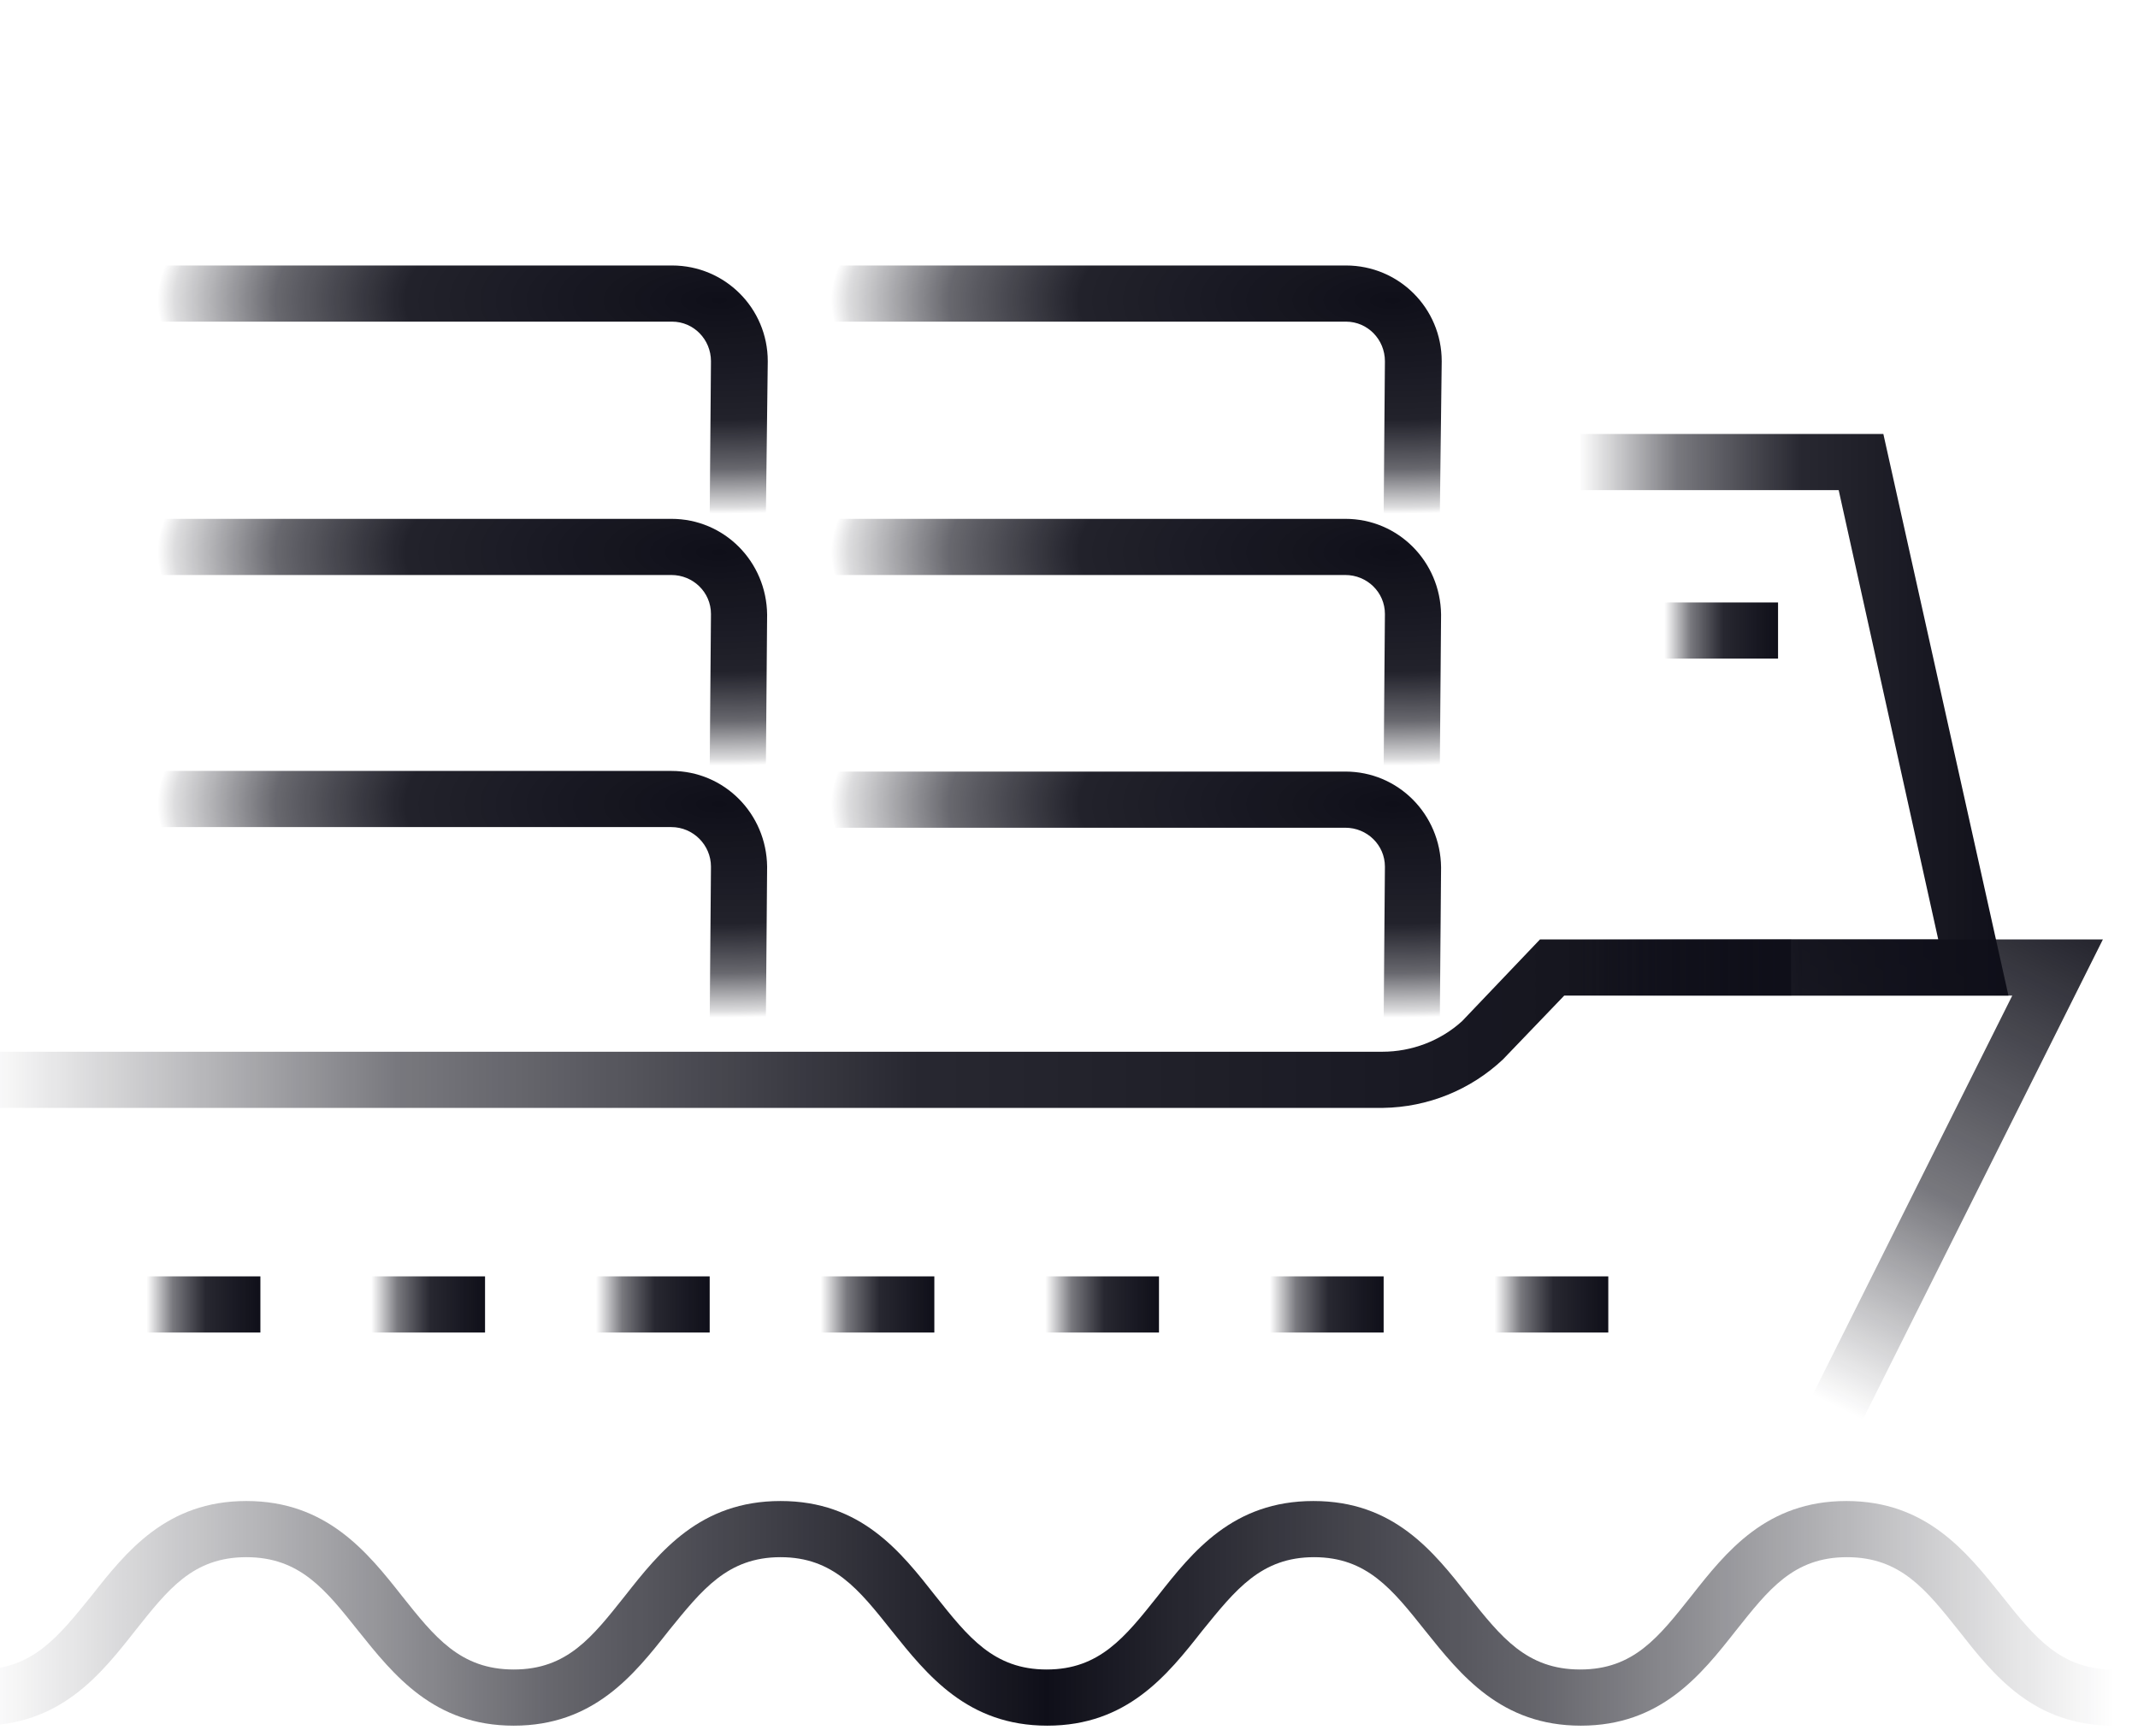 <svg xml:space="preserve" style="max-height: 500px" viewBox="161 94 335 272" y="0px" x="0px" xmlns:xlink="http://www.w3.org/1999/xlink" xmlns="http://www.w3.org/2000/svg" id="Layer_1" version="1.1" width="335" height="272">
<style type="text/css">
	.st0{fill:url(#SVGID_1_);}
	.st1{fill:url(#SVGID_00000129169176170072463880000015001695979996814741_);}
	.st2{fill:url(#SVGID_00000134947815941549208530000004803895719133446321_);}
	.st3{fill:url(#SVGID_00000119086051919026125740000016133124378097428389_);}
	.st4{fill:url(#SVGID_00000046309421646319885880000016949937711326935688_);}
	.st5{fill:url(#SVGID_00000176013056162838875040000010274464198100464574_);}
	.st6{fill:url(#SVGID_00000113311041520162071880000001927410556575697289_);}
	.st7{fill:url(#SVGID_00000124853512537458428880000006019843311669590917_);}
	.st8{fill:url(#SVGID_00000175287247585113709620000010233020716066135231_);}
	.st9{fill:url(#SVGID_00000139276343088599010610000000154933354381977497_);}
	.st10{fill:url(#SVGID_00000144309953670544147800000018298326701764812202_);}
	.st11{fill:url(#SVGID_00000008144043620850526430000006829490429695125135_);}
	.st12{fill:url(#SVGID_00000048488066544485825920000008755916204078301115_);}
	.st13{fill:url(#SVGID_00000030446979932669491980000009334932866799706800_);}
	.st14{fill:url(#SVGID_00000096748403171667351350000009351320597257654422_);}
	.st15{fill:url(#SVGID_00000036248843805983368570000011885085025859612051_);}
	.st16{fill:url(#SVGID_00000175295622634774436220000012773064908178210215_);}
	.st17{fill:url(#SVGID_00000146488860963774419250000006448774171679325631_);}
</style>
<linearGradient gradientTransform="matrix(1 0 0 1 0 5466.124)" y2="-5302.242" x2="504.933" y1="-5159.432" x1="433.316" gradientUnits="userSpaceOnUse" id="SVGID_1_">
	<stop style="stop-color:#0F0F19;stop-opacity:0" offset="0"/>
	<stop style="stop-color:#0F0F19;stop-opacity:0.56" offset="0.23"/>
	<stop style="stop-color:#0F0F19;stop-opacity:0.9" offset="0.52"/>
	<stop style="stop-color:#0F0F19" offset="1"/>
</linearGradient>
<polygon points="452.1,318 444.3,314 476.3,250 441.7,250 441.7,241.2 490.5,241.2" class="st0"/>
<linearGradient gradientTransform="matrix(1 0 0 1 0 5466.124)" y2="-5211.724" x2="441.673" y1="-5211.724" x1="157.796" gradientUnits="userSpaceOnUse" id="SVGID_00000023963564396515117770000015352997697168868739_">
	<stop style="stop-color:#0F0F19;stop-opacity:0" offset="0"/>
	<stop style="stop-color:#0F0F19;stop-opacity:0.56" offset="0.23"/>
	<stop style="stop-color:#0F0F19;stop-opacity:0.9" offset="0.52"/>
	<stop style="stop-color:#0F0F19" offset="1"/>
</linearGradient>
<path d="M441.7,250h-35.6l-9.6,10&#10;&#9;c-5.1,4.8-11.8,7.5-18.8,7.6H157.8v-8.8h219.8c4.6,0,9.1-1.7,12.5-4.8l12.2-12.8h39.4L441.7,250z" style="fill:url(#SVGID_00000023963564396515117770000015352997697168868739_);"/>
<linearGradient gradientTransform="matrix(-1 0 0 -1 3573.375 -11504.47)" y2="-11851.272" x2="3415.58" y1="-11851.272" x1="3081.171" gradientUnits="userSpaceOnUse" id="SVGID_00000109717269377062671960000004767131818319551671_">
	<stop style="stop-color:#0F0F19;stop-opacity:0" offset="0"/>
	<stop style="stop-color:#0F0F19;stop-opacity:0.64" offset="0.27"/>
	<stop style="stop-color:#0F0F19" offset="0.5"/>
	<stop style="stop-color:#0F0F19;stop-opacity:0.64" offset="0.73"/>
	<stop style="stop-color:#0F0F19;stop-opacity:0" offset="1"/>
</linearGradient>
<path d="M492.2,364.4c-12.6,0-18.8-7.9-24.3-14.9&#10;&#9;c-5.1-6.4-9.1-11.5-17.5-11.5s-12.3,5.1-17.4,11.5c-5.5,7-11.8,14.9-24.3,14.9s-18.8-7.9-24.4-14.9c-5.1-6.4-9.1-11.5-17.4-11.5&#10;&#9;s-12.3,5.1-17.5,11.5c-5.5,7-11.8,14.9-24.3,14.9s-18.8-7.9-24.4-14.9c-5.1-6.4-9.1-11.5-17.4-11.5s-12.3,5.1-17.5,11.5&#10;&#9;c-5.5,7-11.8,14.9-24.3,14.9s-18.8-7.9-24.4-14.9c-5.1-6.4-9.1-11.5-17.5-11.5s-12.3,5.1-17.4,11.5c-5.5,7-11.8,14.9-24.4,14.9v-8.8&#10;&#9;c8.3,0,12.3-5.1,17.5-11.5c5.5-7,11.8-14.9,24.3-14.9s18.9,7.9,24.4,14.9c5.1,6.4,9.1,11.5,17.5,11.5s12.3-5.1,17.4-11.5&#10;&#9;c5.5-7,11.8-14.9,24.4-14.9s18.8,7.9,24.3,14.9c5.1,6.4,9.1,11.5,17.4,11.5s12.3-5.1,17.4-11.5c5.5-7,11.8-14.9,24.4-14.9&#10;&#9;s18.8,7.9,24.3,14.9c5.1,6.4,9.1,11.5,17.5,11.5s12.3-5.1,17.4-11.5c5.5-7,11.8-14.9,24.3-14.9s18.8,7.9,24.4,14.9&#10;&#9;c5.1,6.4,9.1,11.5,17.5,11.5V364.4z" style="fill:url(#SVGID_00000109717269377062671960000004767131818319551671_);"/>
<linearGradient gradientTransform="matrix(-1 0 0 1 3572.905 5466.124)" y2="-5260.125" x2="3164.585" y1="-5260.125" x1="3097.21" gradientUnits="userSpaceOnUse" id="SVGID_00000128468230423690196080000003615651404635283901_">
	<stop style="stop-color:#0F0F19" offset="0"/>
	<stop style="stop-color:#0F0F19;stop-opacity:0.9" offset="0.48"/>
	<stop style="stop-color:#0F0F19;stop-opacity:0.56" offset="0.77"/>
	<stop style="stop-color:#0F0F19;stop-opacity:0" offset="1"/>
</linearGradient>
<polygon points="475.7,250 408.3,250 408.3,241.2 &#10;&#9;464.7,241.2 449.1,170.8 408.6,170.8 408.6,162 456.1,162" style="fill:url(#SVGID_00000128468230423690196080000003615651404635283901_);"/>
<linearGradient gradientTransform="matrix(1 0 0 1 0 5466.124)" y2="-5167.723" x2="201.797" y1="-5167.723" x1="183.985" gradientUnits="userSpaceOnUse" id="SVGID_00000004526550166854771390000003201326444798320539_">
	<stop style="stop-color:#0F0F19;stop-opacity:0" offset="0"/>
	<stop style="stop-color:#0F0F19;stop-opacity:0.56" offset="0.23"/>
	<stop style="stop-color:#0F0F19;stop-opacity:0.9" offset="0.52"/>
	<stop style="stop-color:#0F0F19" offset="1"/>
</linearGradient>
<rect height="8.8" width="17.8" style="fill:url(#SVGID_00000004526550166854771390000003201326444798320539_);" y="294" x="184"/>
<linearGradient gradientTransform="matrix(1 0 0 1 0 5466.124)" y2="-5167.723" x2="236.998" y1="-5167.723" x1="219.186" gradientUnits="userSpaceOnUse" id="SVGID_00000021807131456940181410000011015038184707941012_">
	<stop style="stop-color:#0F0F19;stop-opacity:0" offset="0"/>
	<stop style="stop-color:#0F0F19;stop-opacity:0.56" offset="0.23"/>
	<stop style="stop-color:#0F0F19;stop-opacity:0.9" offset="0.52"/>
	<stop style="stop-color:#0F0F19" offset="1"/>
</linearGradient>
<rect height="8.8" width="17.8" style="fill:url(#SVGID_00000021807131456940181410000011015038184707941012_);" y="294" x="219.2"/>
<linearGradient gradientTransform="matrix(1 0 0 1 0 5466.124)" y2="-5167.723" x2="272.199" y1="-5167.723" x1="254.387" gradientUnits="userSpaceOnUse" id="SVGID_00000162346338798928949810000015100646832762715052_">
	<stop style="stop-color:#0F0F19;stop-opacity:0" offset="0"/>
	<stop style="stop-color:#0F0F19;stop-opacity:0.56" offset="0.23"/>
	<stop style="stop-color:#0F0F19;stop-opacity:0.9" offset="0.52"/>
	<stop style="stop-color:#0F0F19" offset="1"/>
</linearGradient>
<rect height="8.8" width="17.8" style="fill:url(#SVGID_00000162346338798928949810000015100646832762715052_);" y="294" x="254.4"/>
<linearGradient gradientTransform="matrix(1 0 0 1 0 5466.124)" y2="-5167.723" x2="307.399" y1="-5167.723" x1="289.588" gradientUnits="userSpaceOnUse" id="SVGID_00000056428861589340615570000002567715827400674456_">
	<stop style="stop-color:#0F0F19;stop-opacity:0" offset="0"/>
	<stop style="stop-color:#0F0F19;stop-opacity:0.56" offset="0.23"/>
	<stop style="stop-color:#0F0F19;stop-opacity:0.9" offset="0.52"/>
	<stop style="stop-color:#0F0F19" offset="1"/>
</linearGradient>
<rect height="8.8" width="17.8" style="fill:url(#SVGID_00000056428861589340615570000002567715827400674456_);" y="294" x="289.6"/>
<linearGradient gradientTransform="matrix(1 0 0 1 0 5466.124)" y2="-5167.723" x2="342.6" y1="-5167.723" x1="324.789" gradientUnits="userSpaceOnUse" id="SVGID_00000181074457138569285530000008454127938423736489_">
	<stop style="stop-color:#0F0F19;stop-opacity:0" offset="0"/>
	<stop style="stop-color:#0F0F19;stop-opacity:0.56" offset="0.23"/>
	<stop style="stop-color:#0F0F19;stop-opacity:0.9" offset="0.52"/>
	<stop style="stop-color:#0F0F19" offset="1"/>
</linearGradient>
<rect height="8.8" width="17.8" style="fill:url(#SVGID_00000181074457138569285530000008454127938423736489_);" y="294" x="324.8"/>
<linearGradient gradientTransform="matrix(1 0 0 1 0 5466.124)" y2="-5167.723" x2="377.801" y1="-5167.723" x1="359.99" gradientUnits="userSpaceOnUse" id="SVGID_00000119824049279960638010000003164419192937724571_">
	<stop style="stop-color:#0F0F19;stop-opacity:0" offset="0"/>
	<stop style="stop-color:#0F0F19;stop-opacity:0.56" offset="0.23"/>
	<stop style="stop-color:#0F0F19;stop-opacity:0.9" offset="0.52"/>
	<stop style="stop-color:#0F0F19" offset="1"/>
</linearGradient>
<rect height="8.8" width="17.8" style="fill:url(#SVGID_00000119824049279960638010000003164419192937724571_);" y="294" x="360"/>
<linearGradient gradientTransform="matrix(1 0 0 1 0 5466.124)" y2="-5167.723" x2="413.002" y1="-5167.723" x1="395.191" gradientUnits="userSpaceOnUse" id="SVGID_00000099634221507253372270000001176348781413546660_">
	<stop style="stop-color:#0F0F19;stop-opacity:0" offset="0"/>
	<stop style="stop-color:#0F0F19;stop-opacity:0.56" offset="0.23"/>
	<stop style="stop-color:#0F0F19;stop-opacity:0.9" offset="0.52"/>
	<stop style="stop-color:#0F0F19" offset="1"/>
</linearGradient>
<rect height="8.8" width="17.8" style="fill:url(#SVGID_00000099634221507253372270000001176348781413546660_);" y="294" x="395.2"/>
<linearGradient gradientTransform="matrix(1 0 0 1 0 5466.124)" y2="-5273.325" x2="439.614" y1="-5273.325" x1="421.802" gradientUnits="userSpaceOnUse" id="SVGID_00000172414699459692794600000010352467189516792214_">
	<stop style="stop-color:#0F0F19;stop-opacity:0" offset="0"/>
	<stop style="stop-color:#0F0F19;stop-opacity:0.56" offset="0.23"/>
	<stop style="stop-color:#0F0F19;stop-opacity:0.9" offset="0.52"/>
	<stop style="stop-color:#0F0F19" offset="1"/>
</linearGradient>
<rect height="8.8" width="17.8" style="fill:url(#SVGID_00000172414699459692794600000010352467189516792214_);" y="188.4" x="421.8"/>
<radialGradient gradientUnits="userSpaceOnUse" gradientTransform="matrix(-1 0 0 -0.38 457.935 1299.958)" r="87.985" cy="3049.741" cx="78.708" id="SVGID_00000023993481814770857560000014170502366852750760_">
	<stop style="stop-color:#0F0F19" offset="0"/>
	<stop style="stop-color:#0F0F19;stop-opacity:0.92" offset="0.56"/>
	<stop style="stop-color:#0F0F19;stop-opacity:0.63" offset="0.79"/>
	<stop style="stop-color:#0F0F19;stop-opacity:0.14" offset="0.97"/>
	<stop style="stop-color:#0F0F19;stop-opacity:0" offset="1"/>
</radialGradient>
<path d="M386.6,175.2h-8.8l0.2-24.6&#10;&#9;c0-3.4-2.7-6.2-6.1-6.2c0,0,0,0,0,0c0,0-0.1,0-0.1,0h-81.9v-8.8h82c8.3,0,15,6.7,15,15L386.6,175.2z" style="fill:url(#SVGID_00000023993481814770857560000014170502366852750760_);"/>
<radialGradient gradientUnits="userSpaceOnUse" gradientTransform="matrix(-1 0 0 -0.38 337.995 1299.958)" r="87.985" cy="3049.741" cx="64.318" id="SVGID_00000065796411431939872220000002536499499184296612_">
	<stop style="stop-color:#0F0F19" offset="0"/>
	<stop style="stop-color:#0F0F19;stop-opacity:0.92" offset="0.56"/>
	<stop style="stop-color:#0F0F19;stop-opacity:0.63" offset="0.79"/>
	<stop style="stop-color:#0F0F19;stop-opacity:0.14" offset="0.97"/>
	<stop style="stop-color:#0F0F19;stop-opacity:0" offset="1"/>
</radialGradient>
<path d="M281,175.2h-8.8l0.2-24.6&#10;&#9;c0-3.4-2.7-6.2-6.1-6.2c0,0,0,0,0,0h0h-82v-8.8h82c8.3,0,15,6.7,15,15L281,175.2z" style="fill:url(#SVGID_00000065796411431939872220000002536499499184296612_);"/>
<radialGradient gradientUnits="userSpaceOnUse" gradientTransform="matrix(-1 0 0 -0.38 457.935 1330.938)" r="87.985" cy="3027.379" cx="78.708" id="SVGID_00000108273593725183694130000015498816623747061170_">
	<stop style="stop-color:#0F0F19" offset="0"/>
	<stop style="stop-color:#0F0F19;stop-opacity:0.92" offset="0.56"/>
	<stop style="stop-color:#0F0F19;stop-opacity:0.63" offset="0.79"/>
	<stop style="stop-color:#0F0F19;stop-opacity:0.14" offset="0.97"/>
	<stop style="stop-color:#0F0F19;stop-opacity:0" offset="1"/>
</radialGradient>
<path d="M386.6,214.8h-8.8l0.2-24.6&#10;&#9;c0-3.4-2.8-6.1-6.2-6.1h-82v-8.8h82c8.3,0,14.9,6.7,15,15L386.6,214.8z" style="fill:url(#SVGID_00000108273593725183694130000015498816623747061170_);"/>
<radialGradient gradientUnits="userSpaceOnUse" gradientTransform="matrix(-1 0 0 -0.38 337.995 1330.938)" r="87.985" cy="3027.379" cx="64.318" id="SVGID_00000103968503668733741990000013907312124587775672_">
	<stop style="stop-color:#0F0F19" offset="0"/>
	<stop style="stop-color:#0F0F19;stop-opacity:0.92" offset="0.56"/>
	<stop style="stop-color:#0F0F19;stop-opacity:0.63" offset="0.79"/>
	<stop style="stop-color:#0F0F19;stop-opacity:0.14" offset="0.97"/>
	<stop style="stop-color:#0F0F19;stop-opacity:0" offset="1"/>
</radialGradient>
<path d="M281,214.8h-8.8l0.2-24.6&#10;&#9;c0-3.4-2.8-6.1-6.2-6.1h-82v-8.8h82c8.3,0,14.9,6.7,15,15L281,214.8z" style="fill:url(#SVGID_00000103968503668733741990000013907312124587775672_);"/>
<radialGradient gradientUnits="userSpaceOnUse" gradientTransform="matrix(-1 0 0 -0.38 457.935 1361.918)" r="87.985" cy="3004.999" cx="78.708" id="SVGID_00000072254926781565143150000003276783131523321477_">
	<stop style="stop-color:#0F0F19" offset="0"/>
	<stop style="stop-color:#0F0F19;stop-opacity:0.92" offset="0.56"/>
	<stop style="stop-color:#0F0F19;stop-opacity:0.63" offset="0.79"/>
	<stop style="stop-color:#0F0F19;stop-opacity:0.14" offset="0.97"/>
	<stop style="stop-color:#0F0F19;stop-opacity:0" offset="1"/>
</radialGradient>
<path d="M386.6,254.4h-8.8l0.2-24.6&#10;&#9;c0-3.4-2.8-6.1-6.2-6.1h-82v-8.8h82c8.3,0,14.9,6.7,15,15L386.6,254.4z" style="fill:url(#SVGID_00000072254926781565143150000003276783131523321477_);"/>
<radialGradient gradientUnits="userSpaceOnUse" gradientTransform="matrix(-1 0 0 -0.38 337.995 1361.918)" r="87.985" cy="3004.999" cx="64.318" id="SVGID_00000073694166262537122630000000327672401716084402_">
	<stop style="stop-color:#0F0F19" offset="0"/>
	<stop style="stop-color:#0F0F19;stop-opacity:0.92" offset="0.56"/>
	<stop style="stop-color:#0F0F19;stop-opacity:0.63" offset="0.79"/>
	<stop style="stop-color:#0F0F19;stop-opacity:0.14" offset="0.97"/>
	<stop style="stop-color:#0F0F19;stop-opacity:0" offset="1"/>
</radialGradient>
<path d="M281,254.4h-8.8l0.2-24.6&#10;&#9;c0-3.4-2.8-6.2-6.2-6.2l0,0h-82v-8.8h82c8.3,0,14.9,6.7,15,15L281,254.4z" style="fill:url(#SVGID_00000073694166262537122630000000327672401716084402_);"/>
</svg>